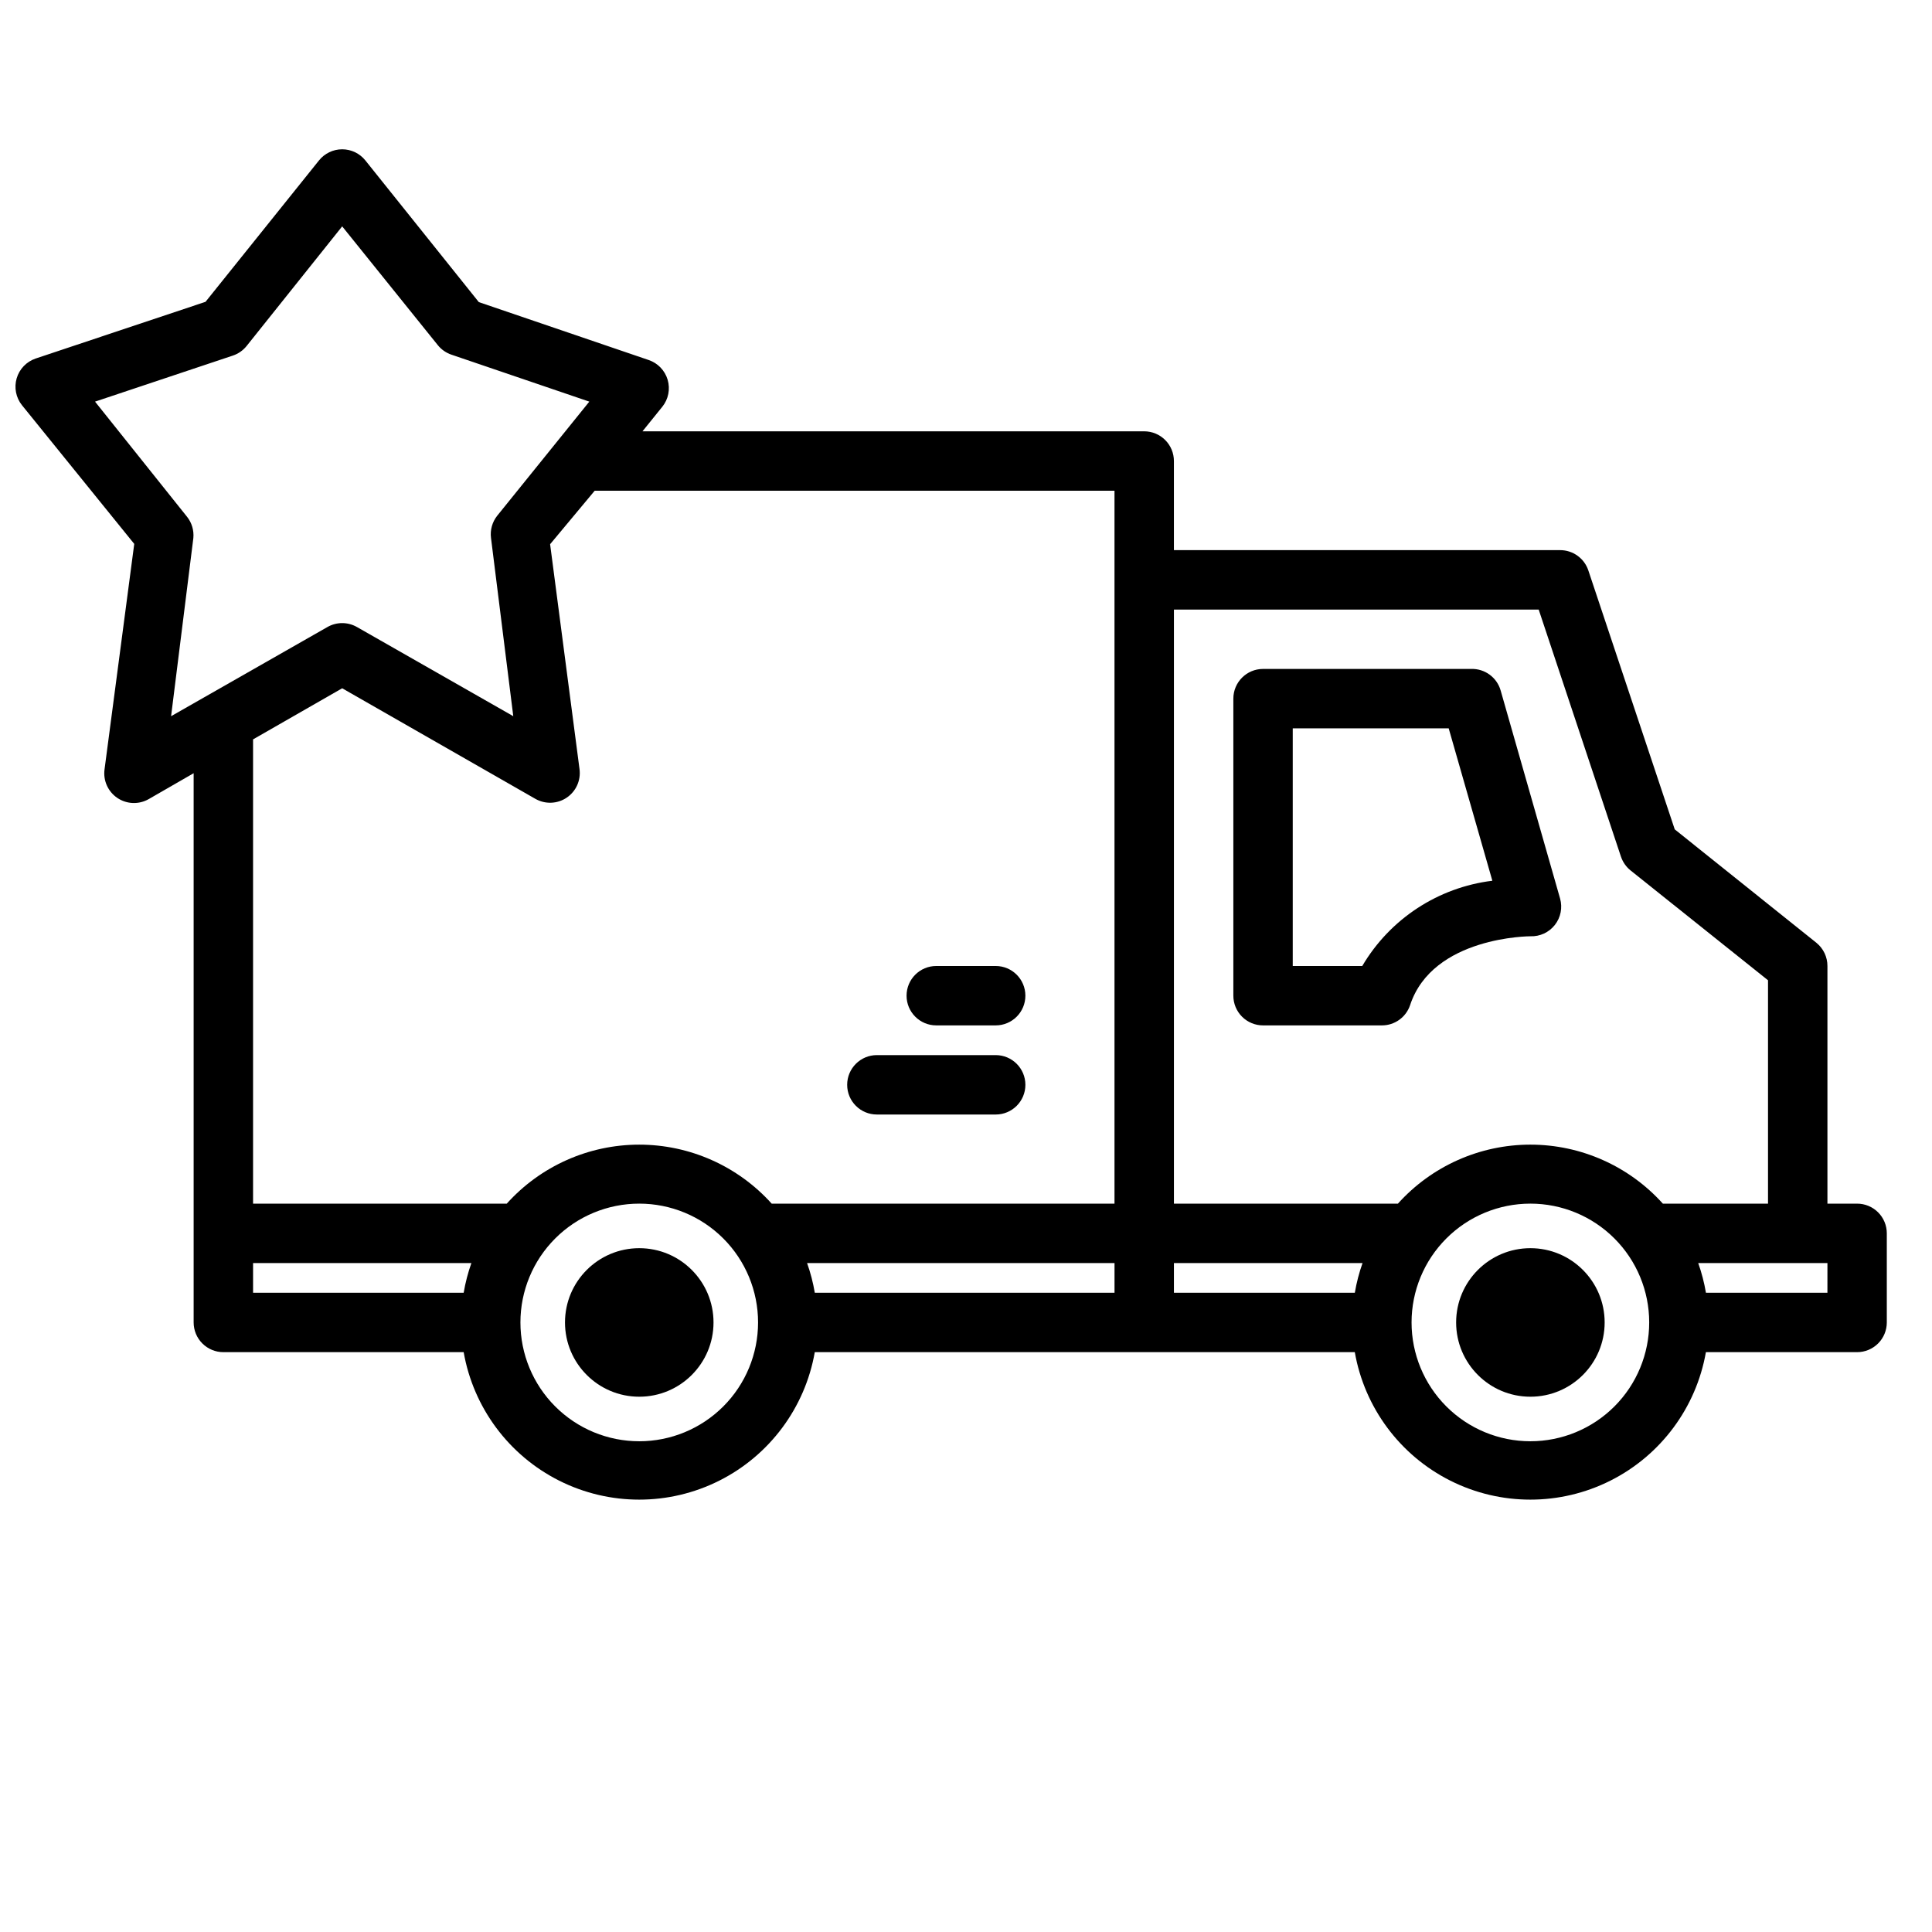 <?xml version="1.0" encoding="UTF-8"?>
<!-- Uploaded to: SVG Repo, www.svgrepo.com, Generator: SVG Repo Mixer Tools -->
<svg width="800px" height="800px" version="1.1" viewBox="144 144 512 512" xmlns="http://www.w3.org/2000/svg">
 <defs>
  <clipPath id="a">
   <path d="m148.09 183h496.91v359h-496.91z"/>
  </clipPath>
 </defs>
 <g clip-path="url(#a)">
  <path d="m636.16 462.98h-7.871v-62.977c0.008-2.383-1.066-4.641-2.914-6.141l-37.551-30.07-22.906-68.645c-1.082-3.207-4.094-5.363-7.481-5.356h-102.34v-23.613c0-2.09-0.828-4.09-2.305-5.566s-3.477-2.309-5.566-2.309h-132.96l5.273-6.535v0.004c1.598-2.004 2.117-4.66 1.398-7.121-0.723-2.461-2.594-4.414-5.019-5.238l-45.027-15.352-30.07-37.551c-1.496-1.859-3.754-2.945-6.141-2.945-2.391 0-4.648 1.086-6.141 2.945l-30.07 37.473-45.031 15.035c-2.426 0.824-4.297 2.781-5.019 5.238-0.719 2.461-0.199 5.117 1.398 7.121l29.758 36.762-7.871 59.75c-0.402 2.973 0.922 5.914 3.414 7.586s5.715 1.781 8.312 0.285l11.887-6.848v145.55c0 2.09 0.832 4.094 2.309 5.566 1.477 1.477 3.477 2.309 5.566 2.309h63.684c2.578 14.711 11.965 27.34 25.309 34.051 13.348 6.707 29.082 6.707 42.43 0 13.344-6.711 22.73-19.34 25.309-34.051h143.11c2.578 14.711 11.965 27.34 25.312 34.051 13.344 6.707 29.078 6.707 42.426 0 13.344-6.711 22.73-19.34 25.309-34.051h40.07c2.086 0 4.09-0.832 5.566-2.309 1.477-1.473 2.305-3.477 2.305-5.566v-23.613c0-2.09-0.828-4.09-2.305-5.566-1.477-1.477-3.481-2.305-5.566-2.305zm-84.391-157.44 21.805 65.496h0.004c0.477 1.422 1.352 2.676 2.516 3.621l36.449 29.125v59.199h-27.867c-8.957-9.957-21.719-15.641-35.109-15.641s-26.152 5.684-35.109 15.641h-59.355v-157.44zm-358.18-24.562-24.402-30.543 36.527-12.203c1.422-0.477 2.676-1.348 3.621-2.516l25.348-31.727 25.348 31.488c0.941 1.168 2.199 2.043 3.621 2.519l36.523 12.438-24.402 30.23c-1.324 1.664-1.922 3.793-1.652 5.902l5.902 47.23-41.406-23.617v0.004c-2.434-1.406-5.434-1.406-7.871 0l-41.406 23.617 5.902-47.23v-0.004c0.184-2.004-0.406-4.008-1.652-5.59zm41.094 45.422 51.168 29.285c2.598 1.496 5.824 1.387 8.312-0.285 2.492-1.672 3.816-4.613 3.414-7.586l-7.793-59.594 11.809-14.168h137.76v188.93h-90.844c-8.957-9.957-21.719-15.641-35.109-15.641s-26.152 5.684-35.109 15.641h-67.227v-123.04zm-23.617 152.32h57.859c-0.91 2.559-1.594 5.195-2.047 7.871h-55.812zm102.34 47.23c-8.352 0-16.359-3.316-22.266-9.223-5.906-5.902-9.223-13.914-9.223-22.266 0-8.348 3.316-16.359 9.223-22.262 5.906-5.906 13.914-9.223 22.266-9.223s16.359 3.316 22.266 9.223c5.906 5.902 9.223 13.914 9.223 22.262 0 8.352-3.316 16.363-9.223 22.266-5.906 5.906-13.914 9.223-22.266 9.223zm46.523-39.359c-0.453-2.676-1.137-5.312-2.047-7.871h81.477v7.871zm95.172-7.871h49.988c-0.91 2.559-1.594 5.195-2.047 7.871h-47.941zm94.465 47.23c-8.352 0-16.359-3.316-22.266-9.223-5.906-5.902-9.223-13.914-9.223-22.266 0-8.348 3.316-16.359 9.223-22.262 5.906-5.906 13.914-9.223 22.266-9.223 8.352 0 16.359 3.316 22.266 9.223 5.906 5.902 9.223 13.914 9.223 22.262 0 8.352-3.316 16.363-9.223 22.266-5.906 5.906-13.914 9.223-22.266 9.223zm78.719-39.359h-32.195c-0.453-2.676-1.137-5.312-2.047-7.871h34.246z"/>
 </g>
 <path d="m569.25 494.46c0 10.871-8.809 19.684-19.68 19.684-10.867 0-19.68-8.812-19.68-19.684 0-10.867 8.812-19.68 19.68-19.68 10.871 0 19.68 8.812 19.68 19.68"/>
 <path d="m333.09 494.46c0 10.871-8.812 19.684-19.68 19.684s-19.68-8.812-19.68-19.684c0-10.867 8.812-19.68 19.68-19.68s19.68 8.812 19.68 19.68"/>
 <path d="m478.72 415.74h31.488c3.383 0.008 6.394-2.144 7.477-5.352 5.984-18.266 31.883-18.266 31.883-18.266 2.516 0.094 4.922-1.02 6.481-2.996 1.555-1.977 2.074-4.578 1.391-7l-15.742-55.105c-0.98-3.504-4.234-5.879-7.871-5.746h-55.105c-4.348 0-7.871 3.523-7.871 7.871v78.723c0 2.086 0.828 4.09 2.305 5.566 1.477 1.477 3.481 2.305 5.566 2.305zm7.871-78.719h41.328l11.57 40.383h0.004c-14.383 1.762-27.125 10.109-34.48 22.594h-18.422z"/>
 <path d="m376.38 439.36h31.488c4.348 0 7.871-3.523 7.871-7.871 0-4.348-3.523-7.875-7.871-7.875h-31.488c-4.348 0-7.871 3.527-7.871 7.875 0 4.348 3.523 7.871 7.871 7.871z"/>
 <path d="m392.12 415.74h15.746c4.348 0 7.871-3.523 7.871-7.871s-3.523-7.871-7.871-7.871h-15.746c-4.348 0-7.871 3.523-7.871 7.871s3.523 7.871 7.871 7.871z"/>
</svg>